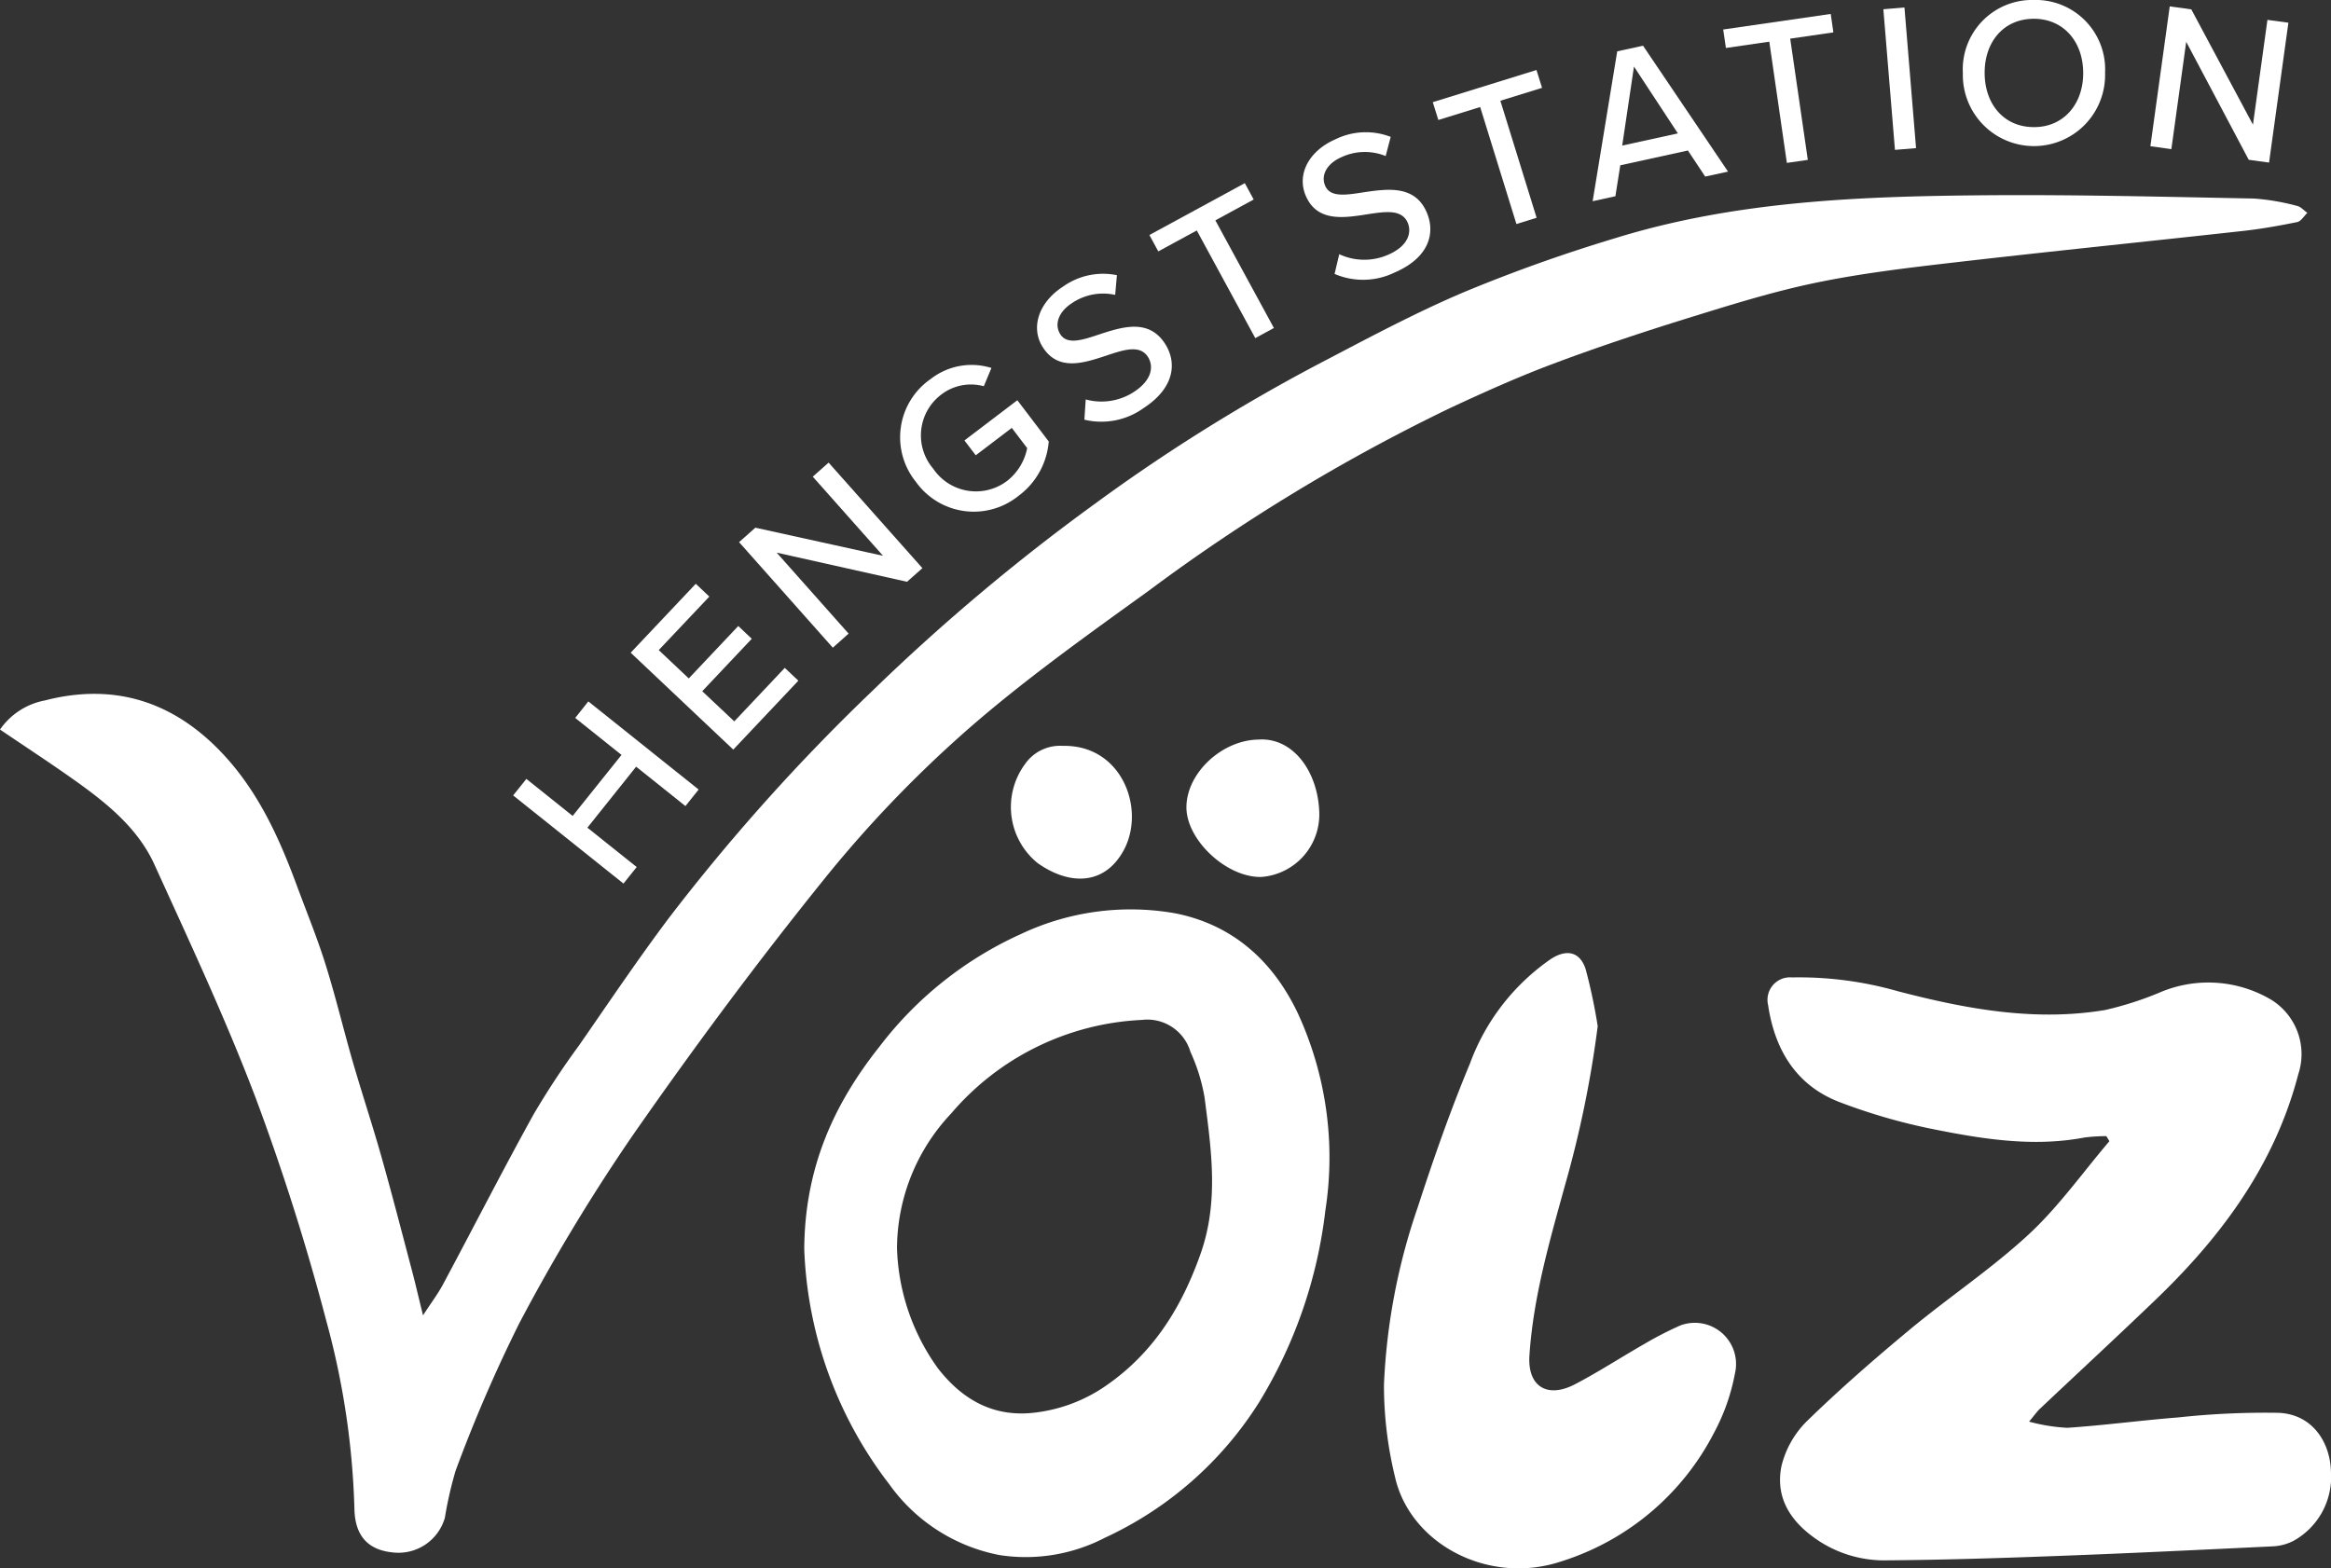 <svg xmlns="http://www.w3.org/2000/svg" xmlns:xlink="http://www.w3.org/1999/xlink" width="204.121" height="137.365" viewBox="0 0 204.121 137.365">
  <rect x="0" y="0" width="204.121" height="137.365" fill="#333333" stroke="none"/>
  <defs>
    <clipPath id="clip-path">
      <rect id="Rechteck_298" data-name="Rechteck 298" width="204.121" height="137.365" fill="#fff"/>
    </clipPath>
  </defs>
  <g id="Gruppe_117" data-name="Gruppe 117" transform="translate(0 0)">
    <g id="Gruppe_118" data-name="Gruppe 118" transform="translate(0 0)">
      <g id="Gruppe_117-2" data-name="Gruppe 117" clip-path="url(#clip-path)">
        <path id="Pfad_101" data-name="Pfad 101" d="M0,51.071a6.177,6.177,0,0,1,3.932-2.549c6.072-1.571,11.247.1,15.5,4.593,3.114,3.287,4.974,7.327,6.525,11.524.862,2.333,1.808,4.637,2.549,7,.894,2.846,1.583,5.756,2.413,8.622.8,2.746,1.7,5.459,2.477,8.209.934,3.3,1.788,6.618,2.665,9.932.313,1.178.585,2.369.982,3.976.7-1.082,1.291-1.856,1.744-2.7C41.445,94.716,44,89.7,46.723,84.78A70.912,70.912,0,0,1,50.7,78.743c2.609-3.76,5.167-7.567,7.916-11.223a174.191,174.191,0,0,1,17.7-19.764,178.755,178.755,0,0,1,19.6-16.486,156.5,156.5,0,0,1,19.816-12.357c4.124-2.156,8.241-4.365,12.522-6.177A138.345,138.345,0,0,1,141.4,8.047c10.61-3.291,21.6-3.684,32.583-3.772,7.8-.06,15.6.136,23.408.289a19.949,19.949,0,0,1,3.76.645c.329.072.6.4.9.605-.293.281-.553.742-.89.81-1.6.325-3.2.609-4.822.786-8.409.93-16.826,1.78-25.232,2.754-4.064.469-8.149.954-12.149,1.784-3.776.786-7.483,1.952-11.175,3.094-3.944,1.227-7.868,2.525-11.732,3.976-3.082,1.154-6.1,2.509-9.083,3.9a161.313,161.313,0,0,0-26.382,16C95.1,42.878,89.547,46.826,84.469,51.3a105.778,105.778,0,0,0-12.377,12.97c-5.848,7.259-11.415,14.766-16.738,22.418a165.832,165.832,0,0,0-9.88,16.381,129.16,129.16,0,0,0-5.579,12.922,33.506,33.506,0,0,0-.938,4.112,4.226,4.226,0,0,1-4.541,3.042c-2.16-.208-3.327-1.423-3.379-3.8a69.341,69.341,0,0,0-2.449-16.43,204.443,204.443,0,0,0-6.2-19.58C19.756,76.4,16.6,69.665,13.528,62.907c-1.439-3.17-4.12-5.343-6.9-7.327C4.481,54.053,2.273,52.61,0,51.071" transform="translate(0 12.826)" fill="#fff"/>
        <path id="Pfad_102" data-name="Pfad 102" d="M68.274,35.279a15.226,15.226,0,0,0-1.916.12c-4.429.842-8.8.156-13.115-.705a51.125,51.125,0,0,1-8.341-2.4c-3.8-1.463-5.668-4.589-6.249-8.5a1.971,1.971,0,0,1,2.1-2.417A31.5,31.5,0,0,1,50,22.582c5.948,1.551,11.98,2.681,18.157,1.651a28.975,28.975,0,0,0,4.882-1.575,10.816,10.816,0,0,1,9.644.657,5.6,5.6,0,0,1,2.4,6.537c-2.06,7.908-6.686,14.169-12.453,19.712-3.363,3.231-6.79,6.4-10.181,9.6-.249.236-.449.529-.942,1.118a15.526,15.526,0,0,0,3.347.541c3.251-.216,6.485-.657,9.736-.91a70.321,70.321,0,0,1,8.8-.4c3,.148,4.485,2.661,4.549,5.114a6.4,6.4,0,0,1-3.259,6.088,4.377,4.377,0,0,1-1.872.493c-6.253.3-12.506.605-18.762.838-4.978.188-9.956.345-14.934.385a10.488,10.488,0,0,1-5.792-1.559c-2.473-1.559-4.088-3.7-3.5-6.678a8.294,8.294,0,0,1,2.293-4.012C44.97,57.4,48,54.763,51.074,52.21c3.419-2.838,7.155-5.319,10.405-8.329,2.621-2.429,4.726-5.419,7.062-8.161-.088-.148-.18-.293-.269-.441" transform="translate(116.175 64.23)" fill="#fff"/>
        <path id="Pfad_103" data-name="Pfad 103" d="M25.692,49.587a18.93,18.93,0,0,0,3.575,10.489c2.092,2.7,4.782,4.281,8.321,3.912a13.765,13.765,0,0,0,6.585-2.505c4.036-2.85,6.457-6.778,8.093-11.4,1.627-4.589.946-9.131.361-13.7a16,16,0,0,0-1.239-4.008,3.94,3.94,0,0,0-4.265-2.8,23.358,23.358,0,0,0-16.694,8.2,17.3,17.3,0,0,0-4.738,11.812m-8.121.12c.028-7.191,2.605-12.778,6.585-17.792A32.265,32.265,0,0,1,36.53,22.059a22.464,22.464,0,0,1,13.536-1.82c5.038,1,8.561,4.181,10.734,8.77a30.168,30.168,0,0,1,2.4,17.267,41.3,41.3,0,0,1-5.808,16.8A31.6,31.6,0,0,1,43.889,74.931a15.024,15.024,0,0,1-9.215,1.515,15.425,15.425,0,0,1-9.656-6.2,35.873,35.873,0,0,1-7.447-20.542" transform="translate(52.857 59.755)" fill="#fff"/>
        <path id="Pfad_104" data-name="Pfad 104" d="M48.959,27.215A94.282,94.282,0,0,1,46.1,41.136c-1.355,4.91-2.786,9.824-3.122,14.943-.176,2.7,1.559,3.784,4,2.505,2.064-1.078,4.024-2.357,6.048-3.515a30.93,30.93,0,0,1,3.158-1.627,3.61,3.61,0,0,1,4.79,4.209,17.917,17.917,0,0,1-1.828,5.183A22.7,22.7,0,0,1,45.76,74.107c-6.377,2.12-13.247-1.543-14.558-7.419a33.924,33.924,0,0,1-.962-8.064,54.579,54.579,0,0,1,2.95-15.512c1.383-4.261,2.866-8.5,4.585-12.626a19.112,19.112,0,0,1,7.1-9.155c1.371-.882,2.537-.625,3.03.914a47.982,47.982,0,0,1,1.05,4.97" transform="translate(90.951 62.65)" fill="#fff"/>
        <path id="Pfad_105" data-name="Pfad 105" d="M32.3,16.165c3-.16,5.167,2.854,5.259,6.437a5.49,5.49,0,0,1-5.078,5.6c-3.042.068-6.589-3.255-6.557-6.141.032-3,3.166-5.892,6.377-5.892" transform="translate(77.969 48.606)" fill="#fff"/>
        <path id="Pfad_106" data-name="Pfad 106" d="M26.608,16.3c5.2-.124,7.295,5.543,5.355,9.135-1.675,3.1-4.778,3.106-7.563,1.114a6.328,6.328,0,0,1-1.086-8.65,3.736,3.736,0,0,1,3.295-1.6" transform="translate(66.442 49.027)" fill="#fff"/>
      </g>
    </g>
    <path id="Pfad_107" data-name="Pfad 107" d="M21.981,21.043l-4.269,5.343,4.317,3.447L20.871,31.28l-9.66-7.72,1.158-1.447,4.052,3.243L20.7,20.013l-4.056-3.239,1.15-1.447,9.66,7.72-1.158,1.447Z" transform="translate(33.725 46.106)" fill="#fff"/>
    <path id="Pfad_108" data-name="Pfad 108" d="M13.779,18.793l5.7-6.036,1.186,1.122-4.429,4.686,2.629,2.481L23.2,16.456l1.182,1.118-4.337,4.593,2.806,2.641,4.421-4.686,1.19,1.122-5.7,6.036Z" transform="translate(41.449 38.373)" fill="#fff"/>
    <path id="Pfad_109" data-name="Pfad 109" d="M19.438,17.993l6.3,7.094-1.383,1.231-8.209-9.243,1.427-1.267L28.753,18.27,22.6,11.34l1.387-1.231L32.2,19.352l-1.347,1.194Z" transform="translate(48.573 30.409)" fill="#fff"/>
    <g id="Gruppe_120" data-name="Gruppe 120" transform="translate(0 0)">
      <g id="Gruppe_119" data-name="Gruppe 119" clip-path="url(#clip-path)">
        <path id="Pfad_110" data-name="Pfad 110" d="M22.285,9.251a5.817,5.817,0,0,1,5.379-1.014l-.669,1.6a4.26,4.26,0,0,0-3.712.721,4.479,4.479,0,0,0-.717,6.5,4.514,4.514,0,0,0,6.477,1.066,4.834,4.834,0,0,0,1.752-2.866l-1.347-1.772-3.158,2.4-.99-1.3,4.633-3.523,2.75,3.615a6.579,6.579,0,0,1-2.645,4.758,6.225,6.225,0,0,1-8.99-1.227,6.206,6.206,0,0,1,1.239-8.966" transform="translate(59.154 23.991)" fill="#fff"/>
        <path id="Pfad_111" data-name="Pfad 111" d="M26.921,17a5.208,5.208,0,0,0,4.213-.653c1.679-1.09,1.716-2.325,1.235-3.07-.705-1.09-2.088-.633-3.631-.12-1.948.641-4.193,1.407-5.563-.709-1.106-1.707-.4-3.932,1.76-5.331a6.053,6.053,0,0,1,4.718-1L29.5,7.844a4.867,4.867,0,0,0-3.8.733c-1.15.746-1.559,1.852-1,2.722.609.934,1.92.505,3.423,0,1.988-.645,4.3-1.4,5.736.81,1.05,1.619.9,3.852-1.892,5.664a6.326,6.326,0,0,1-5.163,1Z" transform="translate(68.153 17.984)" fill="#fff"/>
        <path id="Pfad_112" data-name="Pfad 112" d="M29.26,8.144,25.889,9.976l-.778-1.435L33.465,4l.778,1.431L30.887,7.258l5.126,9.427-1.631.886Z" transform="translate(75.54 12.042)" fill="#fff"/>
        <path id="Pfad_113" data-name="Pfad 113" d="M31.659,13.575a5.193,5.193,0,0,0,4.261.056c1.84-.79,2.084-2,1.732-2.818-.517-1.194-1.956-.978-3.563-.729-2.024.313-4.361.693-5.359-1.619-.81-1.872.257-3.944,2.621-4.966a6.039,6.039,0,0,1,4.814-.2l-.441,1.679a4.847,4.847,0,0,0-3.856.092c-1.263.545-1.848,1.563-1.439,2.517.441,1.022,1.8.814,3.371.565,2.068-.3,4.477-.661,5.519,1.756.766,1.772.253,3.952-2.81,5.271a6.321,6.321,0,0,1-5.259.124Z" transform="translate(85.616 8.689)" fill="#fff"/>
        <path id="Pfad_114" data-name="Pfad 114" d="M35.451,4.773,31.788,5.907,31.3,4.348,40.381,1.53l.489,1.563-3.651,1.13,3.174,10.249-1.768.549Z" transform="translate(94.165 4.601)" fill="#fff"/>
        <path id="Pfad_115" data-name="Pfad 115" d="M43.136,10.178l-5.92,1.295-.429,2.71-1.992.437L36.947,1.492,39.208,1l7.443,11.027-2,.433Zm-5.752-.433,4.874-1.066L38.414,2.827Z" transform="translate(104.67 3.004)" fill="#fff"/>
        <path id="Pfad_116" data-name="Pfad 116" d="M41.681,2.734l-3.8.553-.236-1.619L47.06.305l.232,1.615-3.78.549,1.543,10.618-1.836.265Z" transform="translate(113.253 0.916)" fill="#fff"/>
        <rect id="Rechteck_299" data-name="Rechteck 299" width="1.854" height="12.359" transform="translate(164.922 0.809) rotate(-4.712)" fill="#fff"/>
        <path id="Pfad_117" data-name="Pfad 117" d="M49.092,0a6.081,6.081,0,0,1,6.245,6.377,6.229,6.229,0,1,1-12.453.032A6.079,6.079,0,0,1,49.092,0m0,1.647c-2.649.008-4.313,2.032-4.3,4.758.008,2.706,1.679,4.738,4.329,4.73,2.613,0,4.313-2.048,4.3-4.754-.008-2.726-1.72-4.738-4.329-4.734" transform="translate(129 -0.002)" fill="#fff"/>
        <path id="Pfad_118" data-name="Pfad 118" d="M50.115,3.242l-1.3,9.4-1.836-.257L48.672.14,50.56.4l5.4,10.1,1.267-9.179,1.836.249L57.37,13.82l-1.78-.245Z" transform="translate(141.327 0.42)" fill="#fff"/>
      </g>
    </g>
  </g>
</svg>

